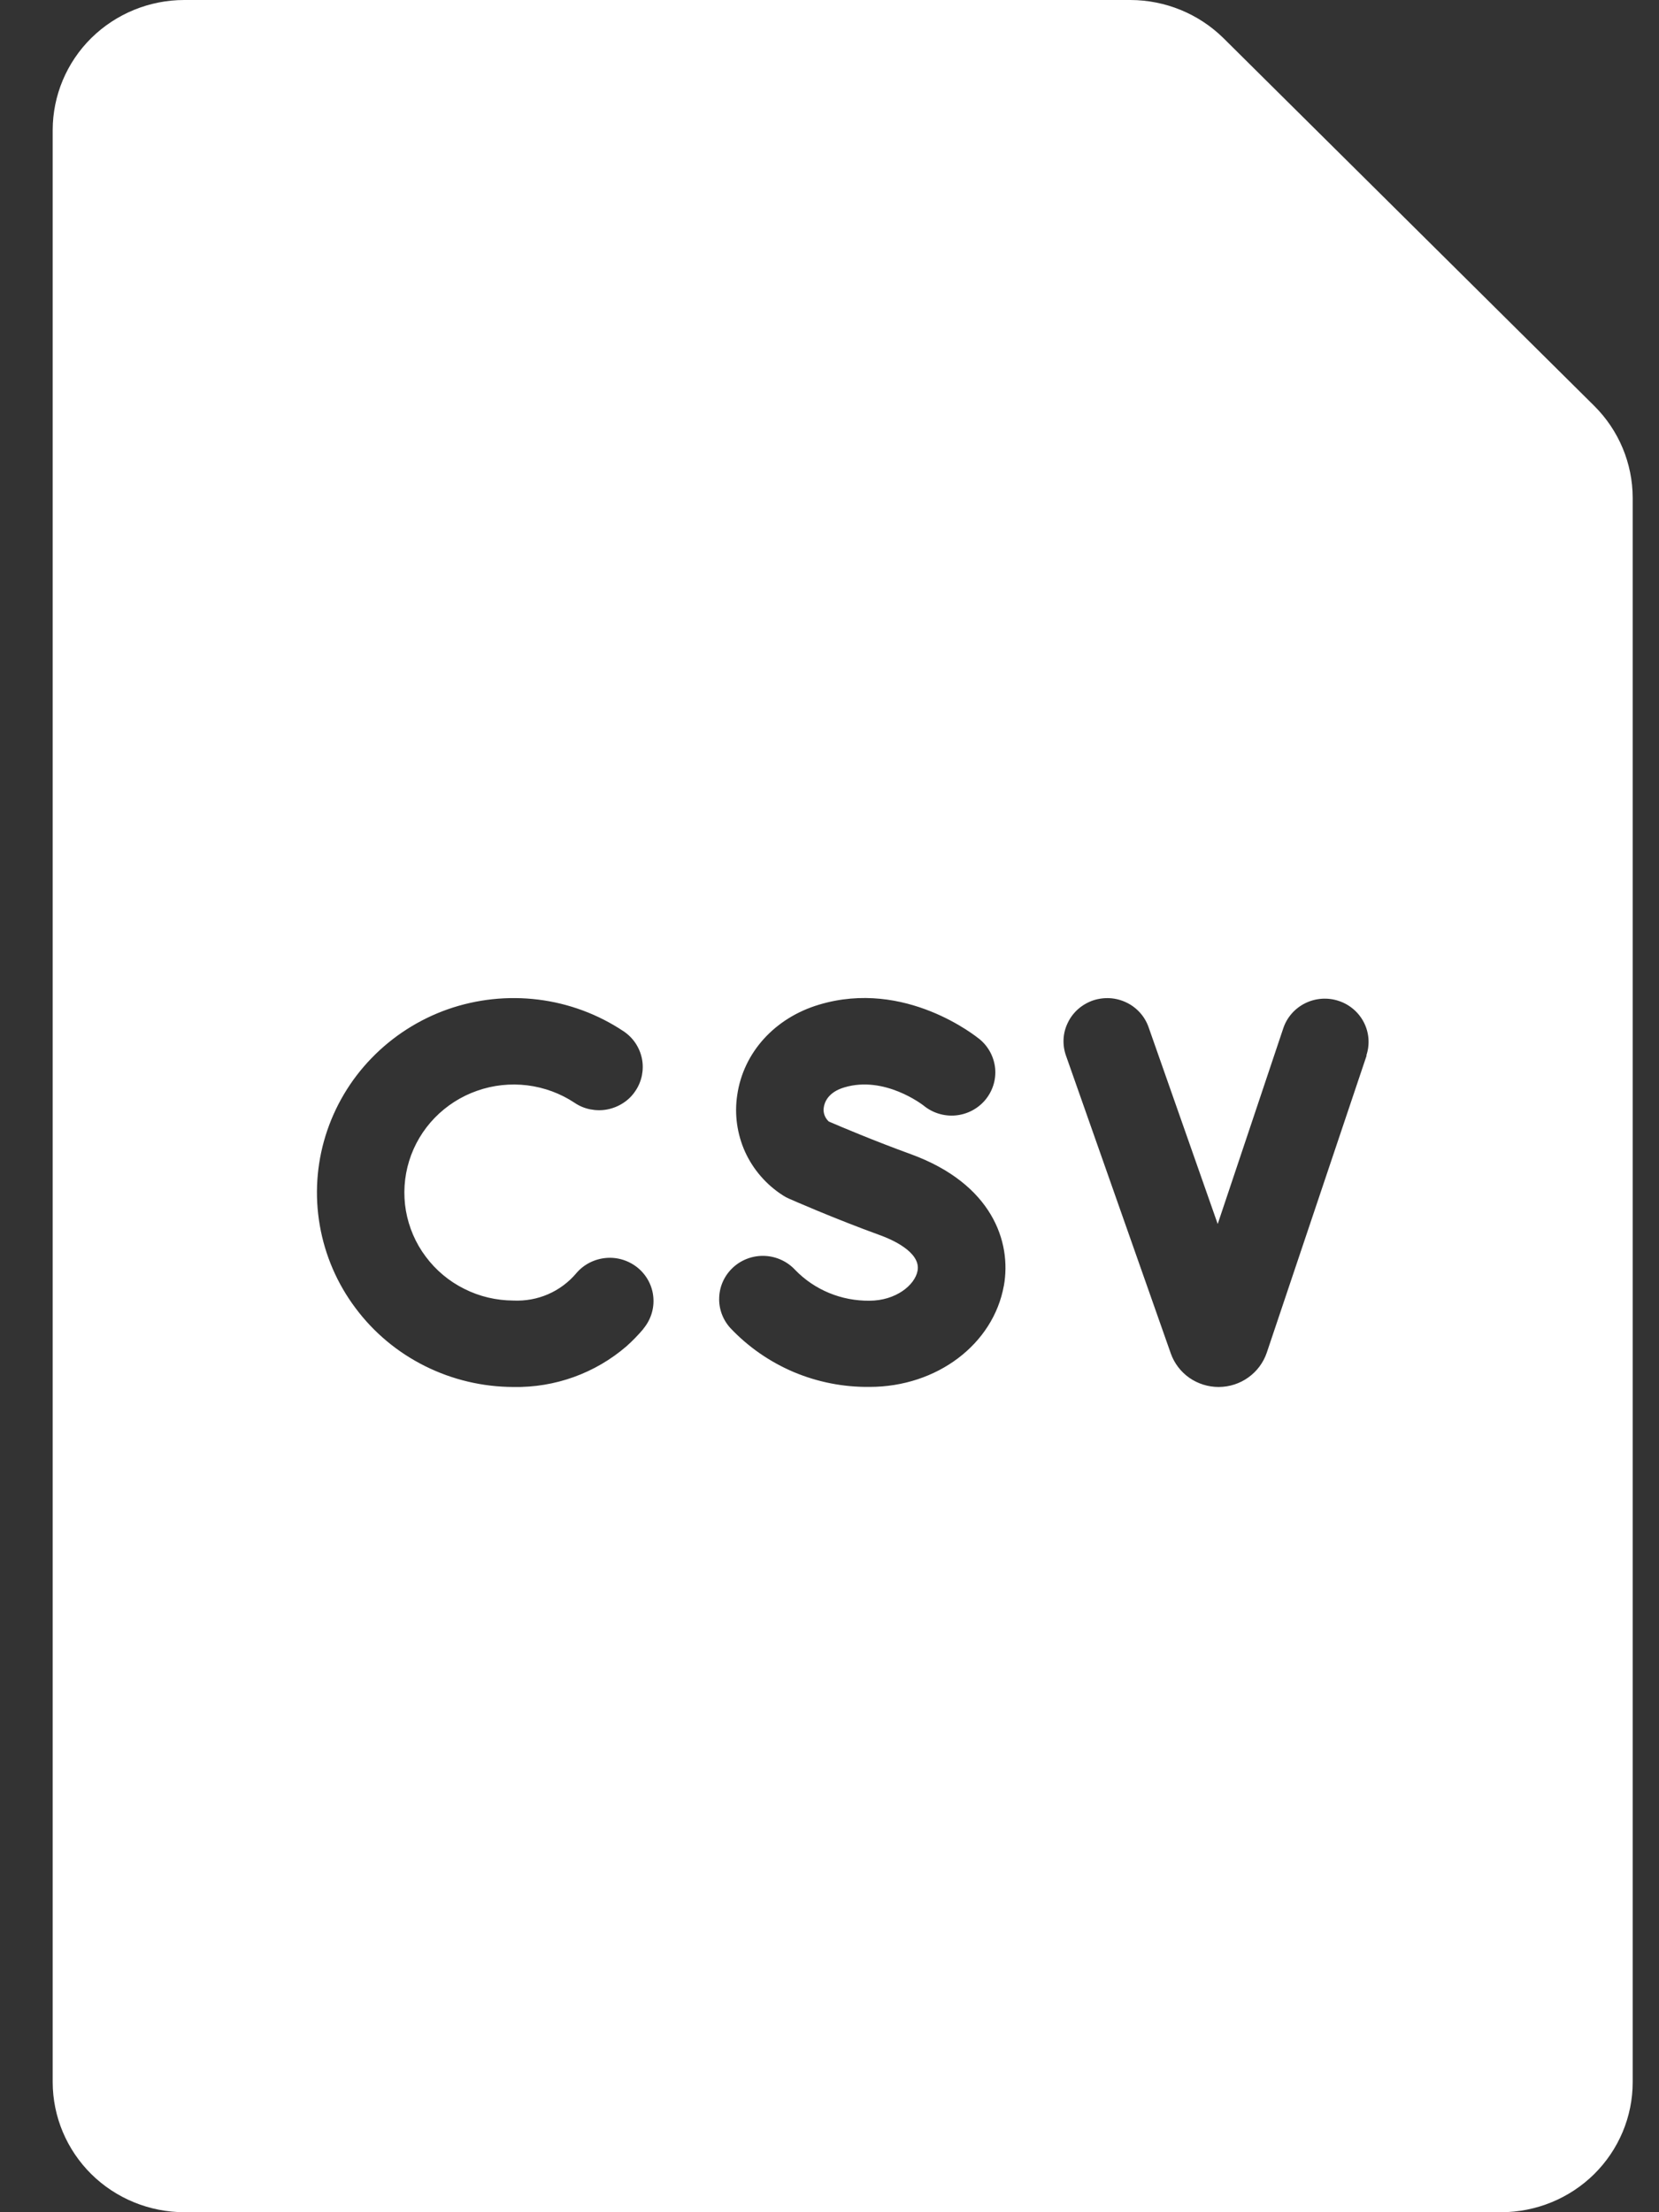 <svg width="21" height="28" viewBox="0 0 21 28" fill="none" xmlns="http://www.w3.org/2000/svg">
<rect x="0" y="0" width="21" height="28" fill="#333333" stroke="none"/>
<path d="M20.18 5.137L15.486 0.482C15.173 0.174 14.75 0.001 14.309 0L2.332 0C1.891 0 1.468 0.174 1.155 0.482C0.843 0.791 0.668 1.209 0.667 1.645L0.667 26.355C0.668 26.791 0.844 27.209 1.156 27.518C1.468 27.826 1.891 27.999 2.332 28H19.003C19.444 27.999 19.867 27.826 20.179 27.518C20.491 27.209 20.667 26.791 20.667 26.355V6.3C20.666 5.864 20.491 5.446 20.18 5.137ZM8.144 16.82C8.078 16.898 8.007 16.971 7.931 17.039C7.535 17.381 7.025 17.565 6.499 17.555C6.11 17.554 5.727 17.464 5.379 17.29C5.032 17.117 4.731 16.866 4.5 16.556C4.268 16.247 4.114 15.889 4.048 15.51C3.982 15.131 4.007 14.742 4.121 14.374C4.235 14.007 4.434 13.67 4.703 13.393C4.972 13.115 5.303 12.903 5.669 12.774C6.036 12.646 6.428 12.604 6.814 12.652C7.2 12.7 7.569 12.837 7.892 13.052C7.952 13.092 8.004 13.143 8.044 13.203C8.084 13.263 8.112 13.33 8.126 13.401C8.14 13.471 8.139 13.544 8.125 13.614C8.11 13.685 8.082 13.752 8.041 13.811C8.001 13.871 7.949 13.922 7.888 13.961C7.827 14.001 7.759 14.028 7.688 14.042C7.617 14.056 7.543 14.055 7.472 14.041C7.401 14.027 7.333 13.999 7.273 13.958C7.094 13.839 6.889 13.764 6.674 13.737C6.46 13.711 6.242 13.734 6.039 13.806C5.835 13.877 5.652 13.995 5.502 14.149C5.353 14.303 5.242 14.49 5.179 14.694C5.116 14.898 5.102 15.114 5.138 15.324C5.175 15.534 5.26 15.734 5.389 15.905C5.517 16.077 5.684 16.217 5.877 16.313C6.069 16.41 6.282 16.46 6.498 16.461C6.649 16.468 6.8 16.441 6.938 16.381C7.076 16.321 7.198 16.23 7.295 16.115C7.389 16.004 7.525 15.935 7.671 15.922C7.817 15.909 7.962 15.955 8.075 16.048C8.187 16.141 8.258 16.275 8.27 16.419C8.283 16.564 8.237 16.707 8.143 16.819L8.144 16.82ZM12.707 16.273C12.573 17.015 11.859 17.554 11.008 17.554C10.678 17.558 10.351 17.494 10.047 17.366C9.743 17.237 9.47 17.047 9.245 16.809C9.147 16.701 9.096 16.56 9.104 16.415C9.111 16.27 9.176 16.135 9.285 16.037C9.393 15.94 9.537 15.889 9.683 15.896C9.829 15.903 9.967 15.967 10.066 16.074C10.187 16.199 10.333 16.298 10.495 16.365C10.657 16.432 10.831 16.465 11.006 16.463C11.338 16.463 11.582 16.266 11.615 16.083C11.658 15.843 11.271 15.682 11.151 15.638C10.547 15.419 10.012 15.182 9.989 15.172C9.962 15.161 9.937 15.147 9.912 15.131C9.702 14.997 9.535 14.805 9.432 14.58C9.33 14.354 9.295 14.104 9.332 13.86C9.41 13.321 9.808 12.883 10.368 12.716C11.462 12.388 12.361 13.123 12.4 13.153C12.513 13.246 12.583 13.38 12.597 13.524C12.61 13.669 12.564 13.812 12.47 13.924C12.376 14.035 12.241 14.105 12.095 14.118C11.949 14.131 11.804 14.086 11.691 13.993C11.675 13.981 11.196 13.611 10.688 13.763C10.477 13.825 10.436 13.959 10.428 14.014C10.422 14.047 10.425 14.081 10.436 14.112C10.447 14.144 10.466 14.172 10.491 14.195C10.636 14.258 11.069 14.441 11.534 14.61C12.554 14.984 12.808 15.714 12.707 16.276V16.273ZM17.3 13.357L16.035 17.121C15.992 17.247 15.911 17.356 15.802 17.434C15.694 17.512 15.563 17.554 15.429 17.555H15.425C15.293 17.555 15.163 17.514 15.055 17.439C14.947 17.363 14.865 17.256 14.821 17.133L13.493 13.36C13.469 13.292 13.459 13.22 13.463 13.148C13.467 13.076 13.486 13.006 13.518 12.942C13.549 12.877 13.594 12.819 13.648 12.771C13.702 12.724 13.766 12.687 13.834 12.663C13.903 12.64 13.976 12.63 14.048 12.634C14.121 12.638 14.192 12.657 14.257 12.688C14.323 12.719 14.381 12.763 14.43 12.817C14.478 12.87 14.515 12.933 14.539 13.001L15.414 15.492L16.244 13.015C16.29 12.877 16.39 12.763 16.521 12.698C16.652 12.633 16.805 12.622 16.944 12.668C17.083 12.713 17.199 12.812 17.265 12.942C17.331 13.072 17.342 13.222 17.295 13.36L17.3 13.357Z" fill="white"/>
</svg>
